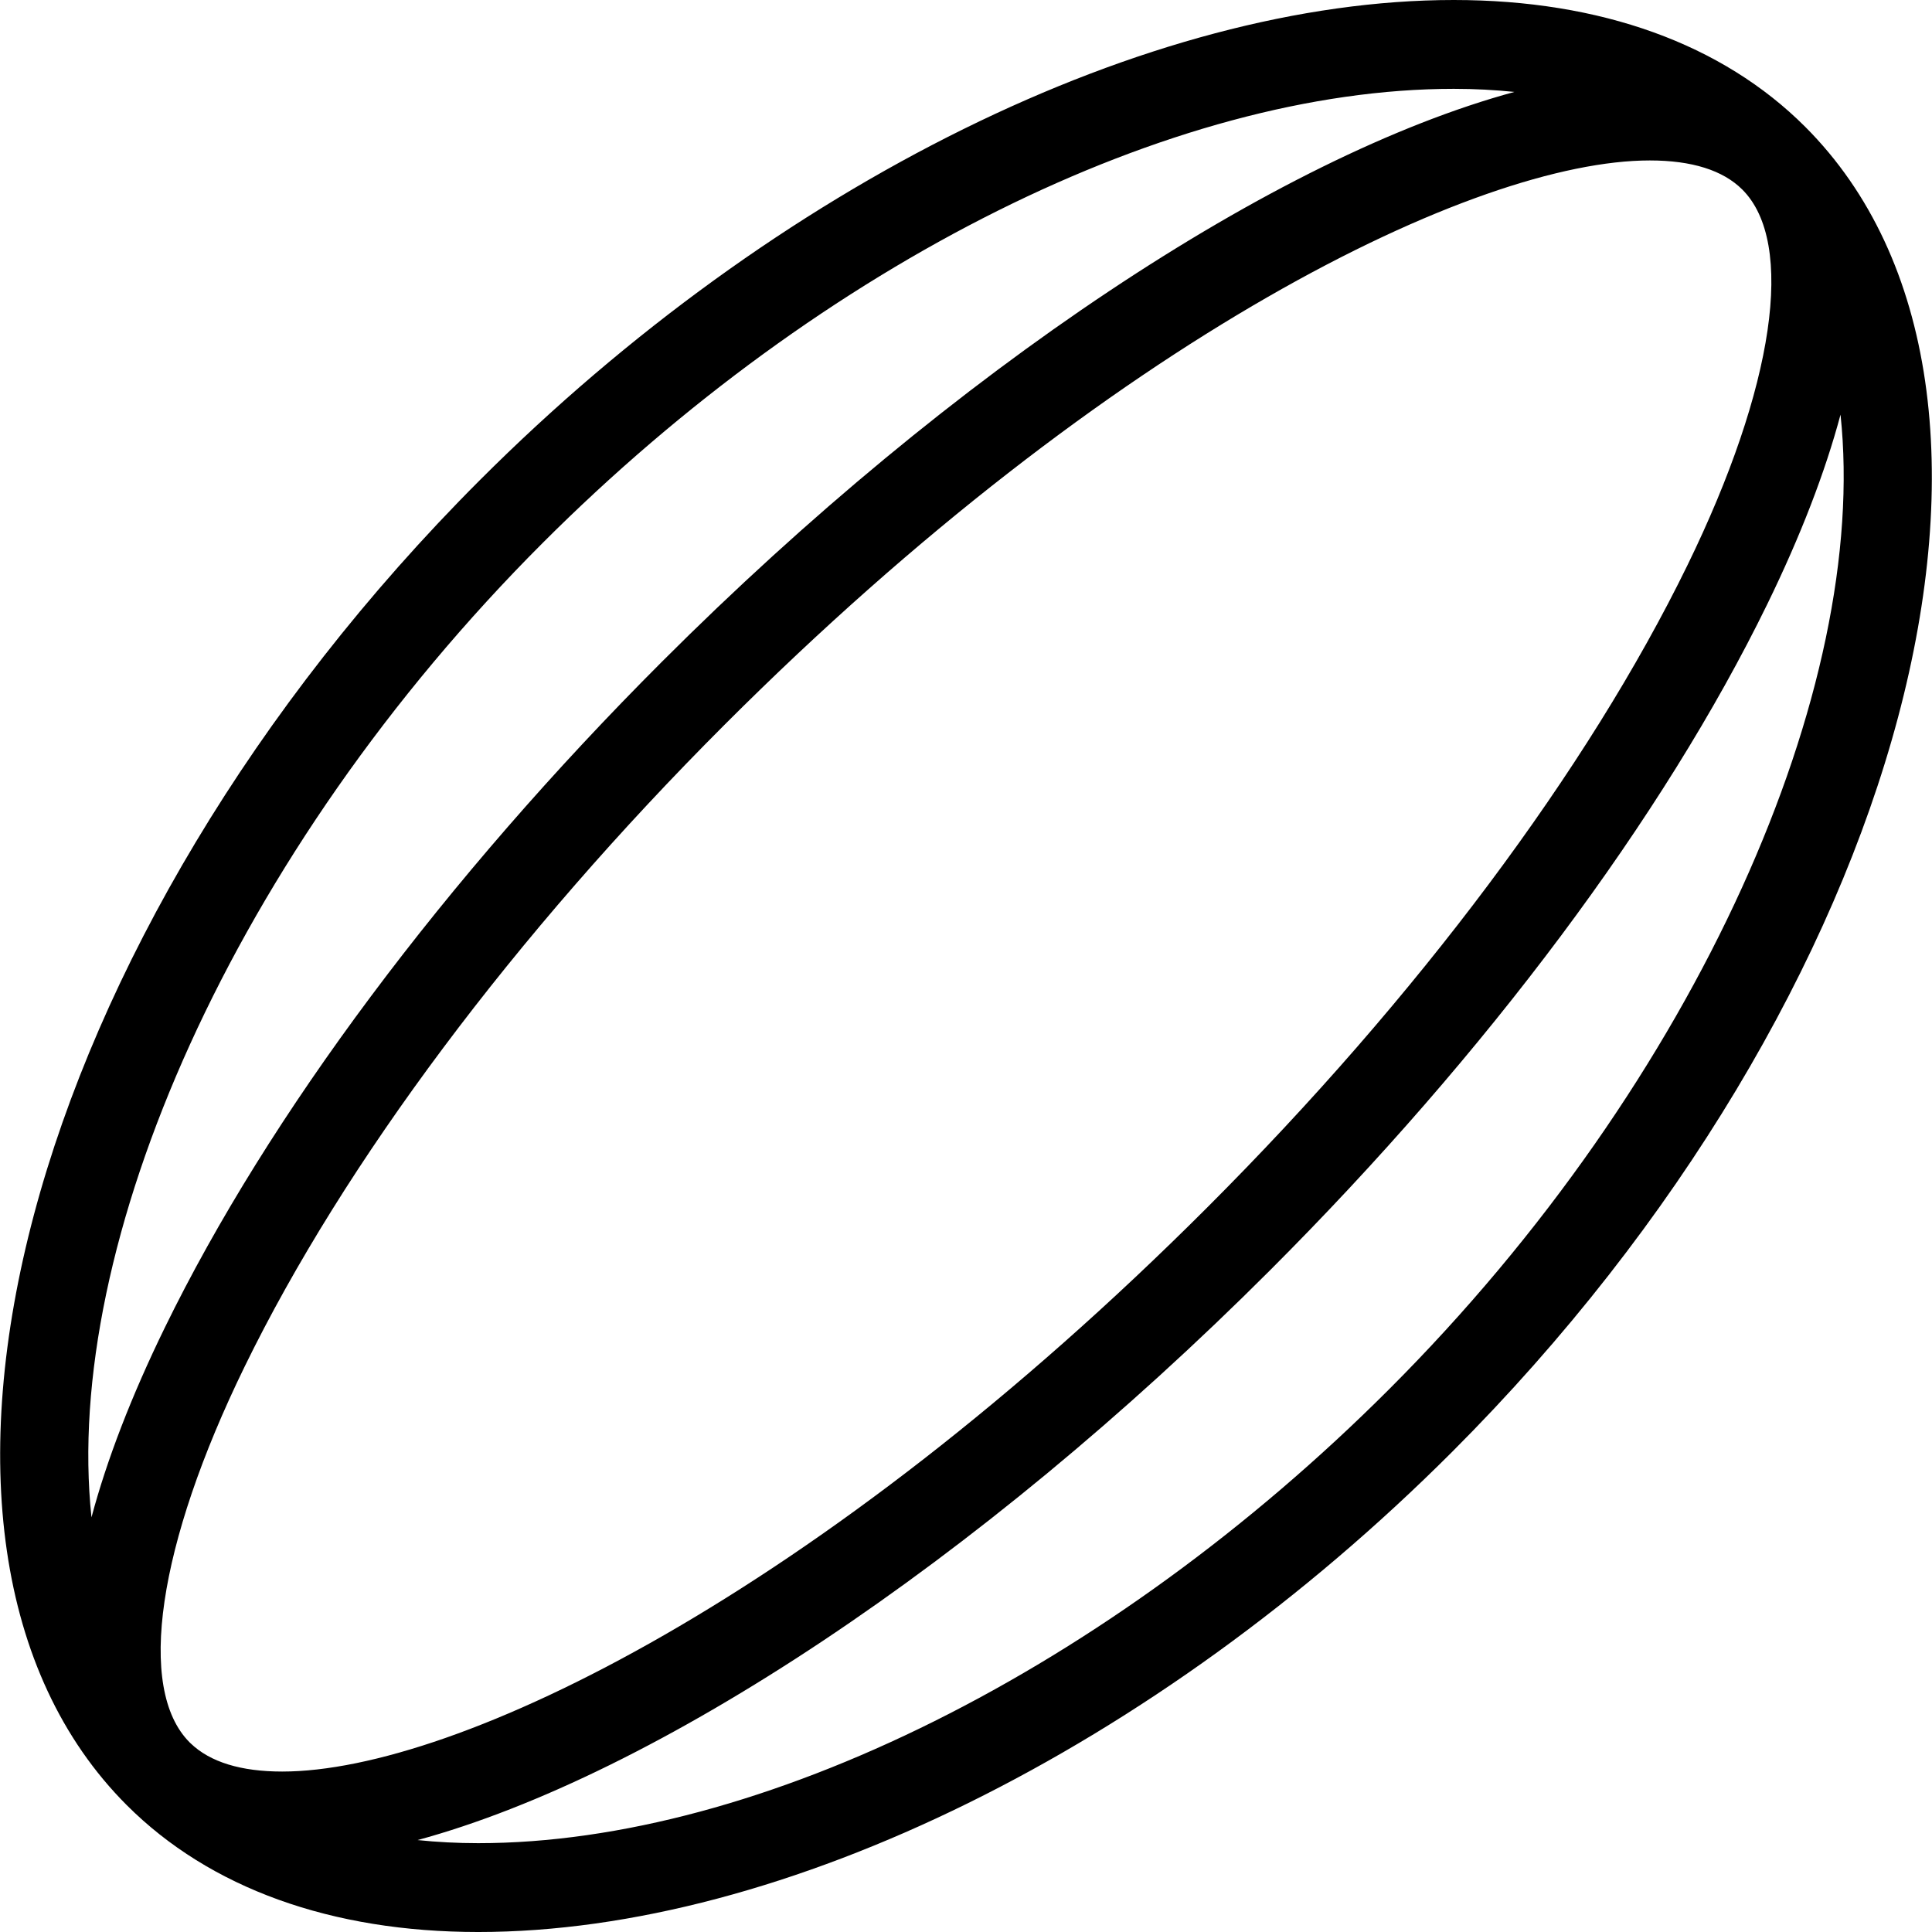<?xml version="1.0" encoding="UTF-8"?>
<svg data-bbox="0.034 0 434.912 434.98" viewBox="0 0 434.979 434.979" xmlns="http://www.w3.org/2000/svg" width="800" height="800" data-type="shape">
    <g>
        <path d="M406.43 28.55C387.752 9.872 360.395 0 327.317 0 258.74 0 174.729 41.409 108.069 108.068 5.654 210.485-30.761 347.117 28.55 406.43c18.676 18.676 46.031 28.548 79.11 28.55h.01c68.57 0 152.578-41.41 219.238-108.07C429.325 224.493 465.741 87.861 406.43 28.55M42.952 392.531c-.084-.083-.175-.16-.259-.243l-.043-.046c-11.927-12.018-7.169-44.407 12.431-84.564 22.416-45.925 60.796-97.253 108.07-144.526C250.426 75.875 332.301 36.124 371.44 36.124c9.469 0 16.479 2.208 20.839 6.56l.009.008c11.982 11.984 7.234 44.403-12.389 84.608-22.416 45.926-60.797 97.253-108.071 144.527-87.279 87.28-169.153 127.029-208.288 127.026-9.296 0-16.215-2.131-20.588-6.322m79.259-270.32C185.258 59.165 263.85 20 327.317 20c4.708 0 9.252.246 13.647.696-53.443 14.506-126.1 62.457-191.956 128.313-48.799 48.799-88.539 102.033-111.9 149.896-7.542 15.452-13.045 29.755-16.511 42.717-6.52-61.267 31.833-149.629 101.614-219.411m190.555 190.556c-63.05 63.051-141.642 102.216-205.104 102.213-4.708 0-9.253-.246-13.648-.697 53.442-14.505 126.099-62.456 191.956-128.313 48.799-48.8 88.54-102.034 111.901-149.897 7.543-15.453 13.046-29.758 16.512-42.72 6.521 61.266-31.833 149.63-101.617 219.414"/>
    </g>
</svg>
